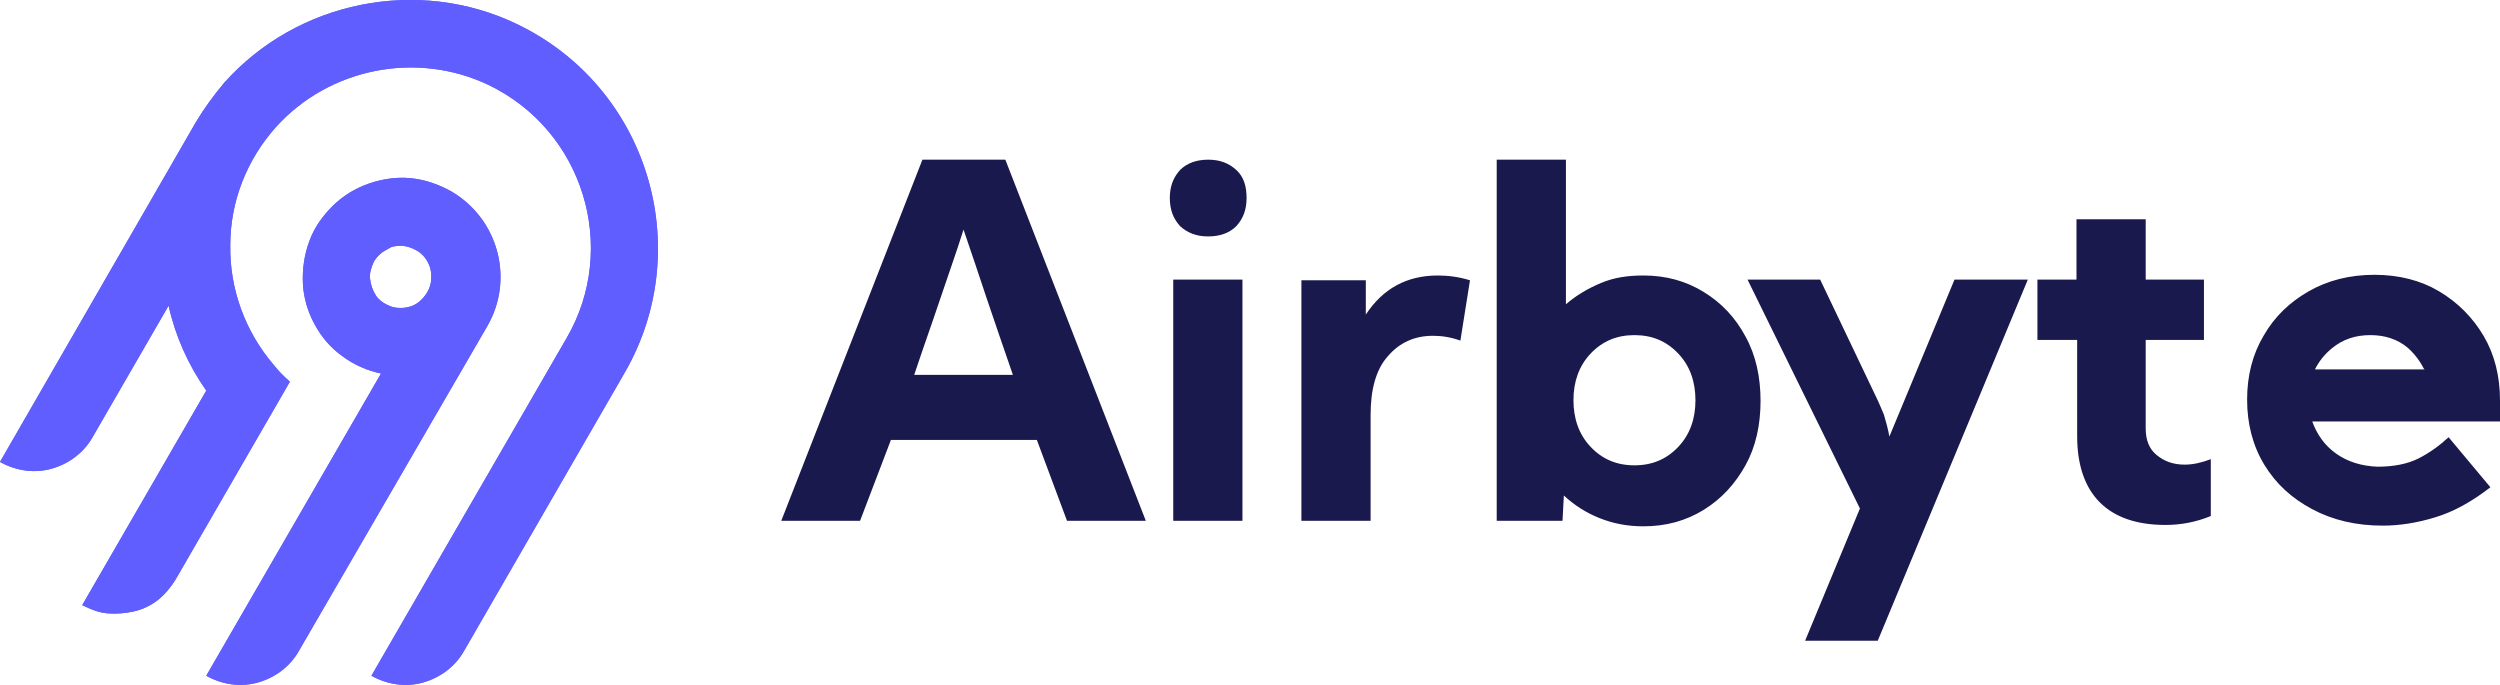 <svg version="1.1" id="Layer_1" xmlns:x="ns_extend;" xmlns:i="ns_ai;" xmlns:graph="ns_graphs;" xmlns="http://www.w3.org/2000/svg" xmlns:xlink="http://www.w3.org/1999/xlink" x="0px" y="0px" viewBox="0 0 364.8 100" style="enable-background:new 0 0 364.8 100;" xml:space="preserve">
 <style type="text/css">
  .st0{fill-rule:evenodd;clip-rule:evenodd;fill:#615EFF;}
	.st1{fill-rule:evenodd;clip-rule:evenodd;fill:#1A194D;}
 </style>
 <g>
  <path class="st0" d="M32.7,12.1C43.4,0.1,61-3.4,75.4,3.5c19.2,9.2,26.2,32.7,15.8,50.8L67.7,95c-1.3,2.3-3.5,3.9-6,4.6
		c-2.5,0.7-5.2,0.3-7.5-1l28.5-49.3c7.6-13.1,2.5-30.2-11.4-36.9c-10.5-5-23.2-2.5-31,6.1c-4.3,4.8-6.7,10.9-6.7,17.3
		c-0.1,6.4,2.2,12.6,6.3,17.4c0.7,0.9,1.5,1.7,2.4,2.5L25.6,84.6c-0.7,1.1-1.5,2.1-2.5,2.9c-1,0.8-2.2,1.4-3.5,1.7
		c-1.3,0.3-2.6,0.4-3.9,0.3s-2.5-0.6-3.7-1.2l18.1-31.3c-2.6-3.7-4.5-7.9-5.5-12.4L13.5,63.8c-1.3,2.3-3.5,3.9-6,4.6
		c-2.5,0.7-5.2,0.3-7.5-1l28.6-49.6C29.8,15.8,31.2,13.9,32.7,12.1z M65.8,27.9c6.9,4,9.3,12.8,5.3,19.7L43.6,95
		c-1.3,2.3-3.5,3.9-6,4.6c-2.5,0.7-5.2,0.3-7.5-1l25.5-44.1c-2-0.4-4-1.3-5.6-2.5c-1.7-1.2-3.1-2.8-4.1-4.7c-1-1.8-1.6-3.9-1.7-5.9
		c-0.1-2.1,0.2-4.2,0.9-6.1c0.7-2,1.9-3.7,3.4-5.2c1.5-1.5,3.3-2.6,5.3-3.3c2-0.7,4.1-1,6.1-0.8C62,26.2,64,26.9,65.8,27.9z
		 M55.8,36.8c-0.5,0.4-0.9,0.8-1.2,1.3h0c-0.4,0.8-0.7,1.7-0.6,2.6c0.1,0.9,0.4,1.7,0.9,2.5c0.5,0.7,1.3,1.2,2.1,1.5
		c0.8,0.3,1.8,0.3,2.6,0.1c0.9-0.2,1.6-0.7,2.2-1.4c0.6-0.7,1-1.5,1.1-2.4c0.1-0.9,0-1.8-0.4-2.6c-0.4-0.8-1-1.5-1.8-1.9
		c-0.5-0.3-1.1-0.5-1.7-0.6c-0.6-0.1-1.2,0-1.8,0.1C56.8,36.2,56.3,36.5,55.8,36.8z">
  </path>
  <path class="st0" d="M32.7,12.1C43.4,0.1,61-3.4,75.4,3.5c19.2,9.2,26.2,32.7,15.8,50.8L67.7,95c-1.3,2.3-3.5,3.9-6,4.6
		c-2.5,0.7-5.2,0.3-7.5-1l28.5-49.3c7.6-13.1,2.5-30.2-11.4-36.9c-10.5-5-23.2-2.5-31,6.1c-4.3,4.8-6.7,10.9-6.7,17.3
		c-0.1,6.4,2.2,12.6,6.3,17.4c0.7,0.9,1.5,1.7,2.4,2.5L25.6,84.6c-0.7,1.1-1.5,2.1-2.5,2.9c-1,0.8-2.2,1.4-3.5,1.7
		c-1.3,0.3-2.6,0.4-3.9,0.3s-2.5-0.6-3.7-1.2l18.1-31.3c-2.6-3.7-4.5-7.9-5.5-12.4L13.5,63.8c-1.3,2.3-3.5,3.9-6,4.6
		c-2.5,0.7-5.2,0.3-7.5-1l28.6-49.6C29.8,15.8,31.2,13.9,32.7,12.1z M65.8,27.9c6.9,4,9.3,12.8,5.3,19.7L43.6,95
		c-1.3,2.3-3.5,3.9-6,4.6c-2.5,0.7-5.2,0.3-7.5-1l25.5-44.1c-2-0.4-4-1.3-5.6-2.5c-1.7-1.2-3.1-2.8-4.1-4.7c-1-1.8-1.6-3.9-1.7-5.9
		c-0.1-2.1,0.2-4.2,0.9-6.1c0.7-2,1.9-3.7,3.4-5.2c1.5-1.5,3.3-2.6,5.3-3.3c2-0.7,4.1-1,6.1-0.8C62,26.2,64,26.9,65.8,27.9z
		 M55.8,36.8c-0.5,0.4-0.9,0.8-1.2,1.3h0c-0.4,0.8-0.7,1.7-0.6,2.6c0.1,0.9,0.4,1.7,0.9,2.5c0.5,0.7,1.3,1.2,2.1,1.5
		c0.8,0.3,1.8,0.3,2.6,0.1c0.9-0.2,1.6-0.7,2.2-1.4c0.6-0.7,1-1.5,1.1-2.4c0.1-0.9,0-1.8-0.4-2.6c-0.4-0.8-1-1.5-1.8-1.9
		c-0.5-0.3-1.1-0.5-1.7-0.6c-0.6-0.1-1.2,0-1.8,0.1C56.8,36.2,56.3,36.5,55.8,36.8z">
  </path>
  <path class="st1" d="M114,76l20.6-52.7h12.1L167.2,76h-11.5l-4.4-11.8h-21.3L125.5,76H114z M147.8,54.7c-1.4-4.1-2.7-7.8-3.8-11.1
		c-1.1-3.3-2.2-6.6-3.4-10.1c-1.1,3.5-2.3,6.8-3.4,10.1c-1.1,3.3-2.4,6.9-3.8,11.1H147.8z M170.7,28.9c0-1.7,0.5-3,1.5-4.1
		c1-1,2.4-1.5,4.1-1.5c1.7,0,3,0.5,4.1,1.5s1.5,2.4,1.5,4.1s-0.5,3-1.5,4.1c-1,1-2.4,1.5-4.1,1.5c-1.7,0-3-0.5-4.1-1.5
		C171.2,31.9,170.7,30.6,170.7,28.9z M171.2,76V40.8h10.1V76H171.2z M189.9,40.8V76h10.1V60.5c0-3.7,0.8-6.6,2.5-8.5
		c1.7-2,3.9-3,6.6-3c1.3,0,2.6,0.2,4,0.7l1.4-8.8c-1.6-0.5-3.2-0.7-4.7-0.7c-4.5,0-8,1.9-10.5,5.7v-5H189.9z M218.4,76V23.3h10.1
		v21.1c1.5-1.3,3.2-2.3,5.1-3.1c1.9-0.8,3.9-1.1,6.2-1.1c3.3,0,6.2,0.8,8.8,2.4c2.6,1.6,4.6,3.7,6.1,6.5c1.5,2.7,2.2,5.9,2.2,9.4
		c0,3.5-0.7,6.7-2.2,9.4c-1.5,2.7-3.5,4.9-6.1,6.5c-2.6,1.6-5.5,2.4-8.8,2.4c-2.3,0-4.4-0.4-6.4-1.2c-2-0.8-3.7-1.9-5.2-3.3L228,76
		H218.4z M238.5,67.9c2.6,0,4.7-0.9,6.4-2.7c1.7-1.8,2.5-4.1,2.5-6.8c0-2.7-0.8-5-2.5-6.8c-1.7-1.8-3.8-2.7-6.4-2.7
		s-4.7,0.9-6.4,2.7c-1.7,1.8-2.5,4.1-2.5,6.8c0,2.7,0.8,5,2.5,6.8C233.8,67,235.9,67.9,238.5,67.9z M273.8,58l-8.2-17.2H255
		l16.4,33.4l-8,19.3H274l21.9-52.7h-10.7l-9.5,22.9c-0.2-1.1-0.5-2.2-0.8-3.2C274.5,59.6,274.2,58.8,273.8,58z M297.2,40.8h5.8v-8.8
		h10.1v8.8h8.5v8.8h-8.5v12.9c0,1.7,0.5,3,1.6,3.9c1.1,0.9,2.4,1.4,4.1,1.4c1.2,0,2.5-0.3,3.8-0.8v8.3c-2.2,0.9-4.4,1.3-6.6,1.3
		c-4.2,0-7.4-1.1-9.6-3.3c-2.2-2.2-3.3-5.5-3.3-9.6V49.6h-5.8V40.8z M340.9,66.2c-1.7-1.2-2.8-2.8-3.5-4.7h27.4v-3.1
		c0-3.5-0.8-6.7-2.4-9.4c-1.6-2.7-3.8-4.9-6.5-6.5c-2.7-1.6-5.9-2.4-9.4-2.4c-3.6,0-6.8,0.8-9.6,2.4c-2.8,1.6-5,3.7-6.6,6.5
		c-1.6,2.7-2.4,5.8-2.4,9.3c0,3.5,0.8,6.7,2.5,9.5c1.7,2.8,4,4.9,7,6.5c3,1.6,6.4,2.4,10.3,2.4c2.4,0,5-0.4,7.6-1.2
		c2.7-0.8,5.4-2.3,8.1-4.4l-6.1-7.3c-1.3,1.2-2.8,2.3-4.4,3.1c-1.6,0.8-3.6,1.2-6,1.2C344.6,68,342.6,67.4,340.9,66.2z M353.8,54
		c-0.6-1.2-1.4-2.3-2.4-3.2c-1.5-1.3-3.4-1.9-5.5-1.9c-2.2,0-4,0.6-5.6,1.9c-1.1,0.9-1.9,1.9-2.5,3.1H353.8z">
  </path>
 </g>
</svg>